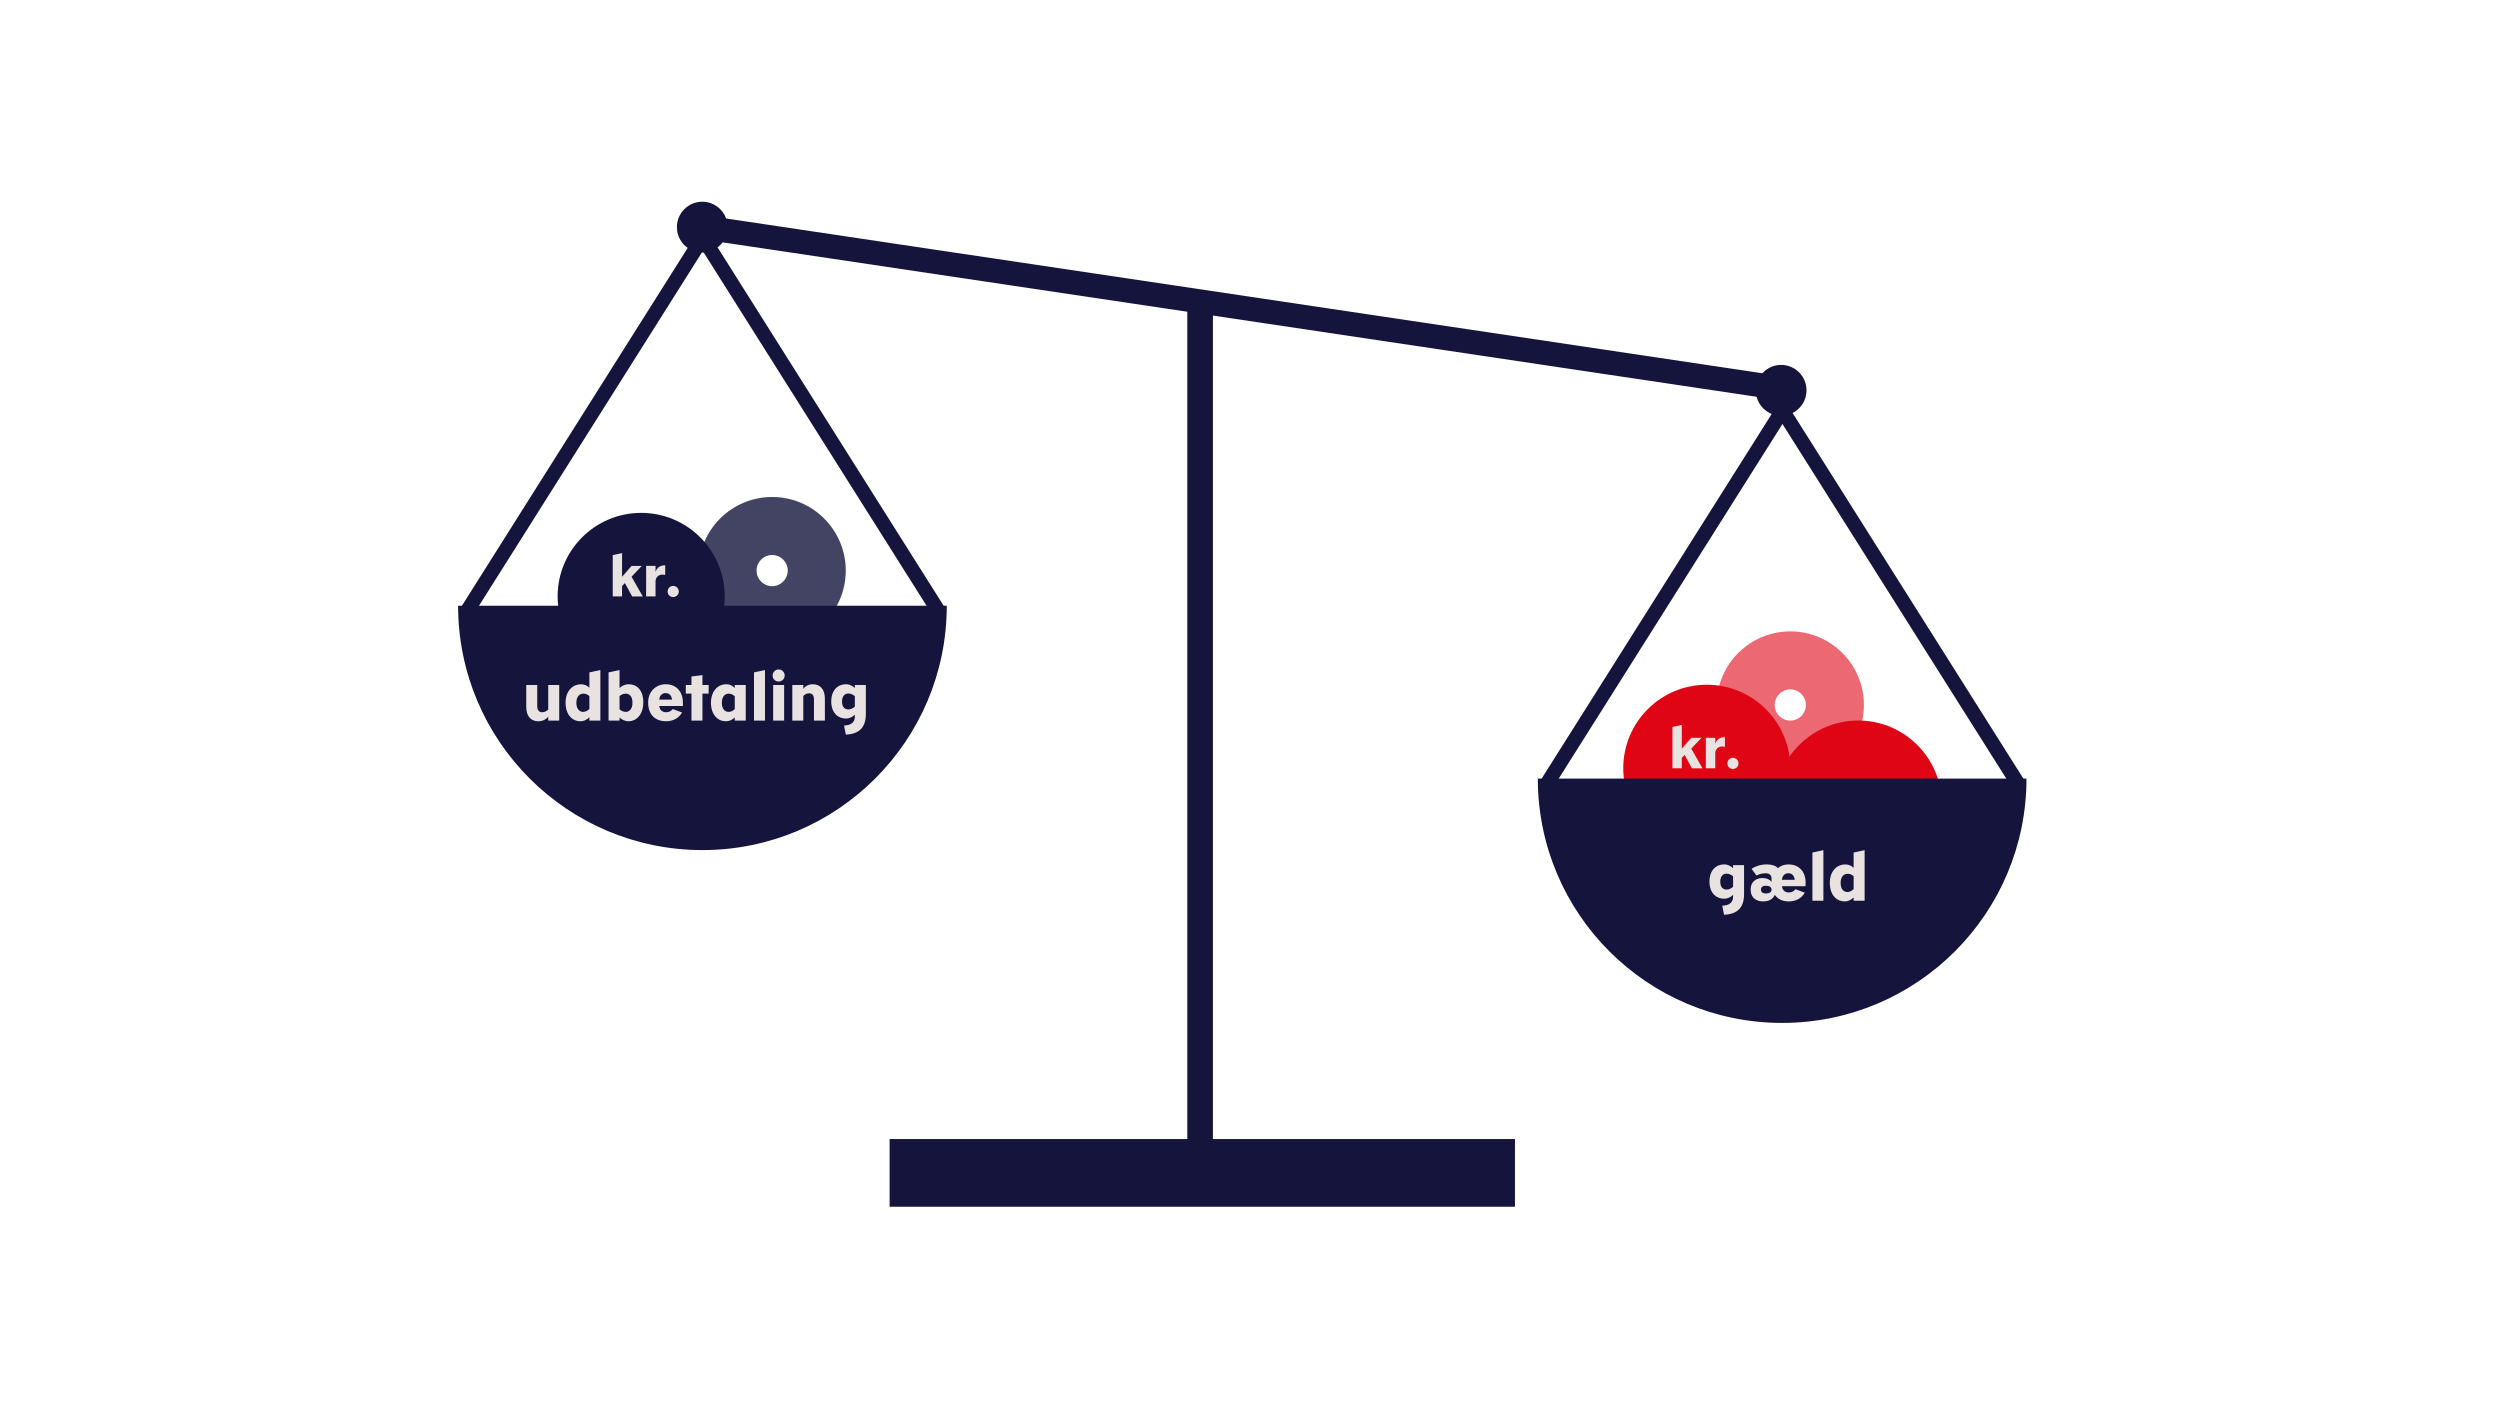 <?xml version="1.0" encoding="UTF-8"?>
<svg id="Illustrationer" xmlns="http://www.w3.org/2000/svg" version="1.1" viewBox="0 0 1920 1080">
  <!-- Generator: Adobe Illustrator 29.7.1, SVG Export Plug-In . SVG Version: 2.1.1 Build 8)  -->
  <defs>
    <style>
      .st0 {
        fill: none;
      }

      .st1 {
        fill: #e8e2e1;
      }

      .st2 {
        fill: #df0515;
      }

      .st3 {
        fill: #434363;
      }

      .st4 {
        isolation: isolate;
      }

      .st5 {
        fill: #14143c;
      }

      .st6 {
        fill: #ec6973;
      }
    </style>
  </defs>
  <path class="st5" d="M539.64,154.91c8.36.11,15.37,5.48,18.06,12.9l795.81,118.85c3.63-3.98,8.82-6.5,14.62-6.42,10.78.14,19.41,8.99,19.27,19.77s-8.99,19.41-19.77,19.28c-8.97-.11-16.38-6.3-18.56-14.57l-794.11-118.6c-3.61,4.81-9.35,7.93-15.83,7.84-10.78-.14-19.41-8.99-19.27-19.77s8.99-19.41,19.77-19.27h.01Z"/>
  <rect class="st5" x="911.85" y="231.65" width="19.67" height="669.92"/>
  <rect class="st5" x="683.22" y="874.79" width="480.27" height="51.99"/>
  <path class="st6" d="M1318.43,541.43c0,31.21,25.3,56.52,56.52,56.52s56.52-25.3,56.52-56.52-25.3-56.52-56.52-56.52-56.52,25.3-56.52,56.52ZM1362.97,541.43c0-6.61,5.36-11.98,11.98-11.98s11.98,5.36,11.98,11.98-5.36,11.98-11.98,11.98-11.98-5.36-11.98-11.98Z"/>
  <circle class="st2" cx="1427.12" cy="617.51" r="64.15"/>
  <circle class="st2" cx="1310.81" cy="590.02" r="64.15"/>
  <g>
    <path class="st5" d="M1368.69,785.6c-103.64,0-187.65-84.01-187.65-187.65h375.3c0,103.64-84.01,187.65-187.65,187.65h0Z"/>
    <g>
      <line class="st0" x1="1551.46" y1="604.41" x2="1367.95" y2="313.56"/>
      <rect class="st5" x="1454.17" y="287.11" width="11.1" height="343.9" transform="translate(-19.7 850.01) rotate(-32.26)"/>
    </g>
    <g>
      <line class="st0" x1="1186.45" y1="604.41" x2="1369.96" y2="313.56"/>
      <rect class="st5" x="1106.27" y="453.45" width="343.9" height="11.1" transform="translate(207.95 1295.09) rotate(-57.75)"/>
    </g>
  </g>
  <g class="st4">
    <g class="st4">
      <path class="st1" d="M1284.46,558.31l7.15-1.55v18.21l7.28-8.35h7.86l-7.86,8.3,8.61,15.14h-8.13l-5.59-10.26-2.18,2.26v7.99h-7.15v-31.75h.01Z"/>
      <path class="st1" d="M1310.08,566.61h7.24v4.66c1.02-3.46,3.73-5.15,7.42-5.15v7.46c-.67-.18-1.38-.27-2.09-.27-3.29,0-5.33,2.22-5.33,5.37v11.37h-7.24v-23.45h0Z"/>
      <path class="st1" d="M1330.86,581.98c2.4,0,4.31,1.95,4.31,4.31s-1.91,4.26-4.31,4.26-4.26-1.87-4.26-4.26,1.87-4.31,4.26-4.31Z"/>
    </g>
  </g>
  <g class="st4">
    <g class="st4">
      <path class="st1" d="M1322.71,695.56c4.56-.1,8.29-1.92,8.29-6.84v-1.5c-1.66,1.66-3.99,3-6.99,3-5.49,0-11.14-3.94-11.14-13.11s5.44-13.26,11.29-13.26c2.85,0,5.18,1.35,6.84,2.9v-2.33h8.44v22.33c0,10.1-4.87,15.33-15.39,15.8l-1.35-6.99h.01ZM1331,673.03c-1.09-.93-2.85-2.07-4.92-2.07-2.59,0-4.92,1.76-4.92,6.11,0,4.61,2.28,6.11,4.92,6.11,1.97,0,3.68-1.09,4.92-2.12v-8.03h0Z"/>
      <path class="st1" d="M1345.15,667.28c2.18-1.55,6.42-3.42,11.71-3.42,4.04,0,6.79.98,8.6,2.85,2.12-1.86,4.97-2.85,8.13-2.85,7.2,0,13.05,4.71,13.11,13.83,0,.78,0,1.55-.05,2.9h-18.08c.31,3.16,2.33,4.82,5.39,4.82,2.18,0,3.89-1.04,4.97-2.49l7.15,2.64c-2.33,4.14-6.63,6.73-12.33,6.73-4.61,0-8.39-1.61-10.67-5.02-1.86,3.94-5.34,5.02-9.17,5.02-4.66,0-9.43-2.49-9.43-9.07s4.77-8.91,9.22-8.91c3.06,0,5.54,1.19,6.84,2.9v-2.33c0-2.75-1.45-4.2-4.66-4.2-2.8,0-5.18.83-6.89,1.71l-3.83-5.13v.02ZM1356.29,686.19c2.49,0,4.25-.98,4.25-2.95s-1.76-3-4.25-3c-2.69,0-3.88,1.19-3.88,3,0,1.71,1.19,2.95,3.88,2.95ZM1378.36,675.67c-.36-3.21-2.23-5.02-4.92-5.02-2.54,0-4.56,1.66-4.92,5.02h9.84Z"/>
      <path class="st1" d="M1391.93,654.74l8.44-1.81v38.85h-8.44v-37.04Z"/>
      <path class="st1" d="M1423.59,689.19c-1.66,1.71-3.99,3.11-7.05,3.11-5.7,0-11.24-4.66-11.24-14.25s5.96-14.19,11.76-14.19c2.95,0,4.97,1.19,6.53,2.64v-11.76l8.44-1.81v38.85h-8.44v-2.59h0ZM1423.59,672.92c-1.09-.93-2.8-1.87-4.51-1.87-3.06,0-5.49,2.23-5.49,7.05s2.43,6.99,5.28,6.99c1.81,0,3.58-1.19,4.71-2.18v-10h.01Z"/>
    </g>
  </g>
  <g>
    <path class="st3" d="M536.5,438.21c0,31.21,25.3,56.52,56.52,56.52s56.52-25.3,56.52-56.52-25.3-56.52-56.52-56.52-56.52,25.3-56.52,56.52ZM581.04,438.21c0-6.61,5.36-11.98,11.98-11.98s11.98,5.36,11.98,11.98-5.36,11.98-11.98,11.98-11.98-5.36-11.98-11.98Z"/>
    <circle class="st5" cx="492.41" cy="458.04" r="64.15"/>
    <g>
      <path class="st5" d="M539.47,652.86c-103.64,0-187.65-84.01-187.65-187.65h375.3c0,103.64-84.01,187.65-187.65,187.65Z"/>
      <g>
        <line class="st0" x1="722.24" y1="471.67" x2="538.73" y2="180.82"/>
        <polygon class="st5" points="717.55 474.63 724.73 465.21 543.43 177.85 534.04 183.78 717.55 474.63"/>
      </g>
      <g>
        <line class="st0" x1="357.23" y1="471.67" x2="540.74" y2="180.82"/>
        <rect class="st5" x="277.03" y="320.71" width="343.9" height="11.1" transform="translate(-66.53 531.88) rotate(-57.75)"/>
      </g>
    </g>
    <g class="st4">
      <g class="st4">
        <path class="st1" d="M404.16,526.07h8.44v16.37c0,3,1.5,4.56,3.83,4.56,2.07,0,3.89-1.29,4.61-2.02v-18.91h8.44v27.35h-8.44v-2.95c-1.09,1.45-3.78,3.47-7.56,3.47-5.91,0-9.32-4.04-9.32-11.14v-16.73h0Z"/>
        <path class="st1" d="M452.65,550.83c-1.66,1.71-3.99,3.11-7.05,3.11-5.7,0-11.24-4.66-11.24-14.25s5.96-14.19,11.76-14.19c2.95,0,4.97,1.19,6.53,2.64v-11.76l8.44-1.81v38.85h-8.44v-2.59h0ZM452.65,534.56c-1.09-.93-2.8-1.87-4.51-1.87-3.06,0-5.49,2.23-5.49,7.05s2.43,6.99,5.28,6.99c1.81,0,3.57-1.19,4.71-2.18v-10h.01Z"/>
        <path class="st1" d="M467.37,516.38l8.44-1.81v13.83c1.61-1.55,3.89-2.9,7.1-2.9,6.11,0,11.14,4.46,11.14,13.83,0,9.95-5.75,14.61-11.24,14.61-3.06,0-5.49-1.45-6.99-2.95v2.43h-8.44v-37.04h-.01ZM475.81,544.72c1.09,1.04,2.9,2.02,4.71,2.02,2.75,0,5.23-2.18,5.23-7.04s-2.33-6.99-5.28-6.99c-1.86,0-3.57.98-4.66,1.87v10.15h0Z"/>
        <path class="st1" d="M523.84,547.2c-2.33,4.14-6.73,6.73-12.33,6.73-7.72,0-13.73-4.46-13.73-14.4,0-8.86,6.37-14.04,13.57-14.04,7.56,0,13.11,5.18,13.11,14.09v2.64h-18.13c.26,3.16,2.33,4.77,5.39,4.77,2.12,0,3.89-.98,4.97-2.43l7.15,2.64h0ZM516.12,537.31c-.31-3.16-2.23-5.02-4.92-5.02-2.54,0-4.61,1.71-4.92,5.02h9.84Z"/>
        <path class="st1" d="M531.04,532.7h-4.35v-6.63h4.35v-6.53l8.44-1.04v7.56h4.77v6.63h-4.77v20.72h-8.44v-20.72h0Z"/>
        <path class="st1" d="M564.3,550.93c-1.55,1.71-3.83,3-6.99,3-5.75,0-11.29-4.66-11.29-14.25s5.96-14.19,11.55-14.19c3.21,0,5.39,1.4,6.73,2.9v-2.33h8.44v27.35h-8.44v-2.49h0ZM564.3,534.72c-1.09-.93-2.59-2.02-4.66-2.02-2.85,0-5.28,2.28-5.28,7.05s2.38,6.99,5.28,6.99c2.02,0,3.68-1.19,4.66-2.18v-9.84h0Z"/>
        <path class="st1" d="M579.07,516.38l8.44-1.81v38.85h-8.44v-37.04Z"/>
        <path class="st1" d="M597.98,514.15c2.59,0,4.66,2.07,4.66,4.66s-2.07,4.61-4.66,4.61-4.61-2.02-4.61-4.61,2.02-4.66,4.61-4.66ZM593.78,526.07h8.44v27.35h-8.44v-27.35Z"/>
        <path class="st1" d="M608.5,526.07h8.44v2.95c.98-1.5,3.63-3.52,7.3-3.52,5.85,0,9.27,4.09,9.27,11.09v16.84h-8.39v-16.58c0-3-1.5-4.4-3.78-4.4-2.07,0-3.73,1.29-4.4,2.07v18.91h-8.44v-27.35h0Z"/>
        <path class="st1" d="M648.24,557.2c4.56-.1,8.29-1.92,8.29-6.84v-1.5c-1.66,1.66-3.99,3-6.99,3-5.49,0-11.14-3.94-11.14-13.11s5.44-13.26,11.29-13.26c2.85,0,5.18,1.35,6.84,2.9v-2.33h8.44v22.33c0,10.1-4.87,15.33-15.39,15.8l-1.35-6.99h.01ZM656.52,534.67c-1.09-.93-2.85-2.07-4.92-2.07-2.59,0-4.92,1.76-4.92,6.11,0,4.61,2.28,6.11,4.92,6.11,1.97,0,3.68-1.09,4.92-2.12v-8.03h0Z"/>
      </g>
    </g>
    <g class="st4">
      <g class="st4">
        <path class="st1" d="M470.6,426.31l7.15-1.55v18.21l7.28-8.35h7.86l-7.86,8.3,8.61,15.14h-8.13l-5.59-10.26-2.18,2.26v7.99h-7.15v-31.75h.01Z"/>
        <path class="st1" d="M496.22,434.61h7.24v4.66c1.02-3.46,3.73-5.15,7.42-5.15v7.46c-.67-.18-1.38-.27-2.09-.27-3.29,0-5.33,2.22-5.33,5.37v11.37h-7.24v-23.45h0Z"/>
        <path class="st1" d="M517,449.98c2.4,0,4.31,1.95,4.31,4.31s-1.91,4.26-4.31,4.26-4.26-1.87-4.26-4.26,1.86-4.31,4.26-4.31Z"/>
      </g>
    </g>
  </g>
</svg>